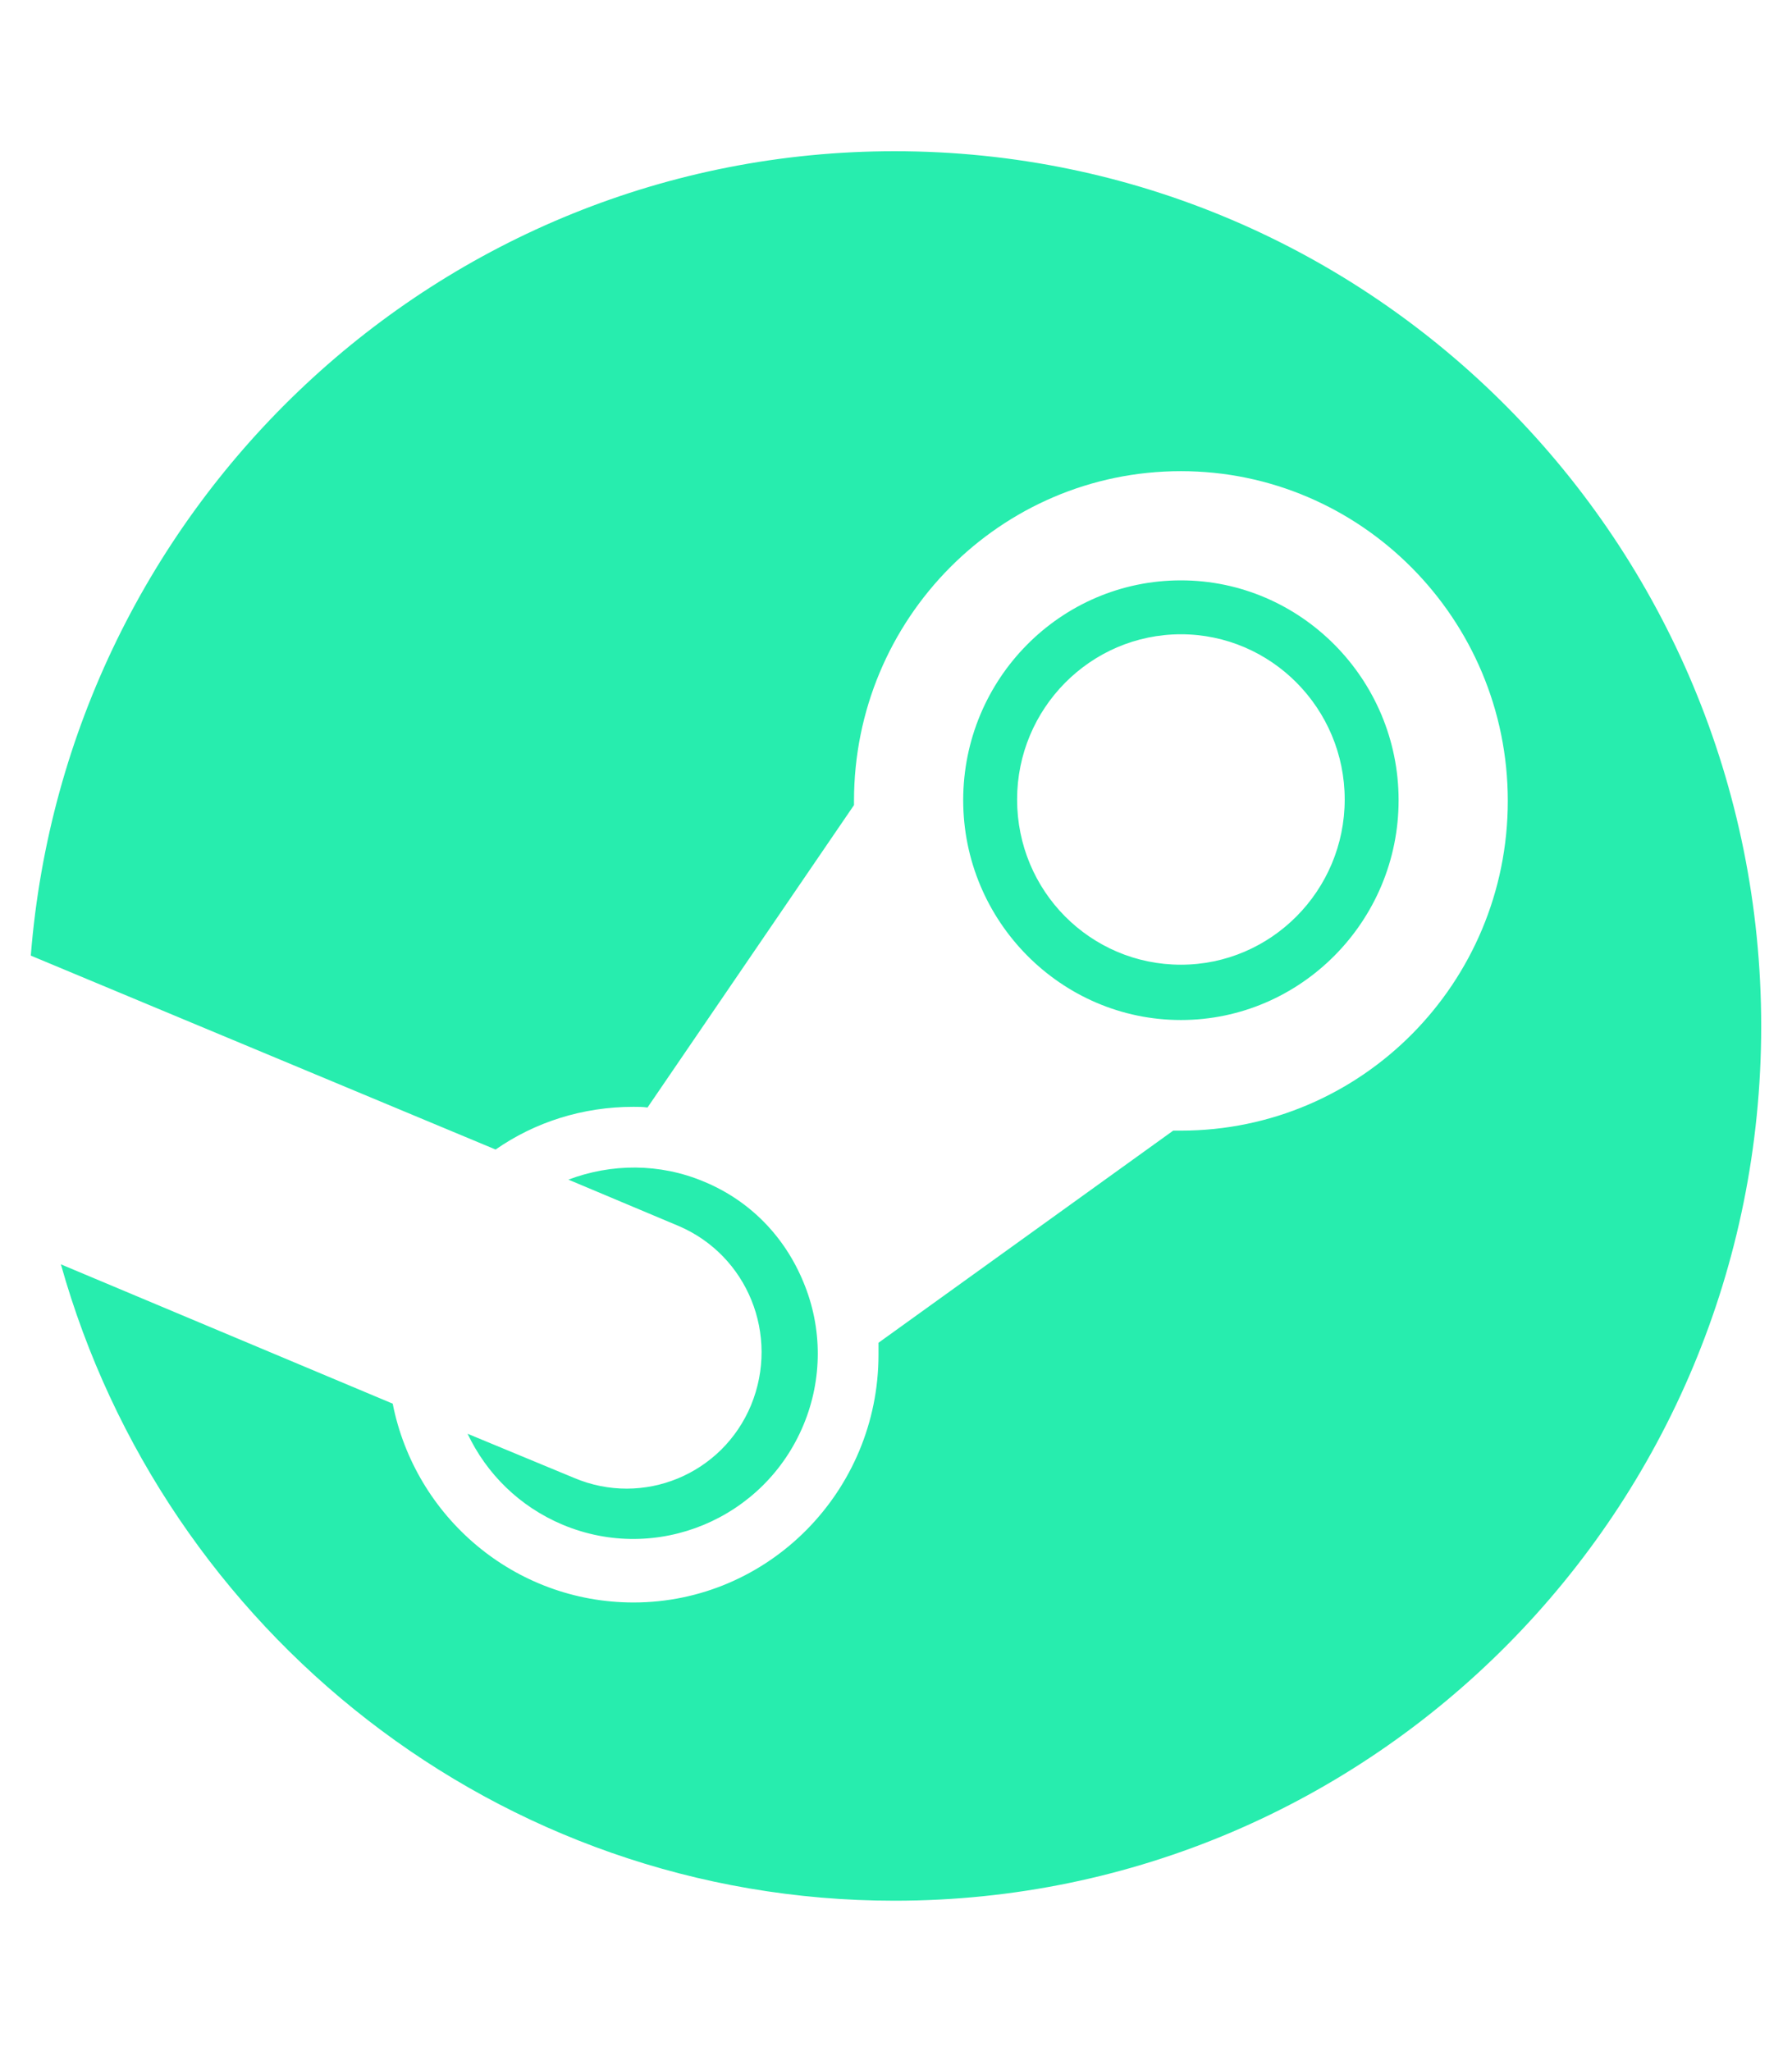 <?xml version="1.0" encoding="utf-8"?>
<!-- Generator: Adobe Illustrator 25.2.3, SVG Export Plug-In . SVG Version: 6.00 Build 0)  -->
<svg version="1.1" id="Calque_1" xmlns="http://www.w3.org/2000/svg" xmlns:xlink="http://www.w3.org/1999/xlink" x="0px" y="0px"
	 viewBox="0 0 256 293" style="enable-background:new 0 0 256 293;" xml:space="preserve">
<style type="text/css">
	.st0{fill:#27EDAE;}
</style>
<g>
	<path class="st0" d="M127.8,21.6c-65,0-118.3,50.6-123.4,114.9l66.4,27.7c5.6-3.9,12.4-6.1,19.7-6.1c0.7,0,1.3,0,2,0.1l29.5-43.2
		v-0.6c0-26,20.9-47.1,46.7-47.1c25.7,0,46.7,21.1,46.7,47.1s-20.9,47.1-46.7,47.1c-0.4,0-0.7,0-1.1,0l-42.1,30.3c0,0.6,0,1.1,0,1.7
		c0,19.5-15.7,35.4-35,35.4c-17,0-31.2-12.2-34.4-28.4L8.7,180.6c14.7,52.4,62.5,90.9,119.1,90.9c68.4,0,123.8-55.9,123.8-124.9
		C251.6,77.5,196.2,21.6,127.8,21.6z M82,211.1l-15.2-6.3c2.7,5.7,7.4,10.4,13.6,13c13.4,5.6,28.8-0.8,34.4-14.3
		c2.7-6.5,2.7-13.8,0-20.3c-2.7-6.6-7.7-11.7-14.2-14.4c-6.4-2.7-13.3-2.6-19.4-0.3l15.7,6.6c9.9,4.2,14.5,15.6,10.4,25.6
		C103.2,210.6,91.9,215.3,82,211.1z M199.8,114.3c0-17.3-14-31.4-31.1-31.4c-17.2,0-31.1,14.1-31.1,31.4s14,31.4,31.1,31.4
		C185.8,145.7,199.8,131.6,199.8,114.3z M145.3,114.2c0-13,10.5-23.6,23.4-23.6c12.9,0,23.4,10.6,23.4,23.6s-10.5,23.6-23.4,23.6
		C155.8,137.8,145.3,127.3,145.3,114.2z"/>
</g>
</svg>
